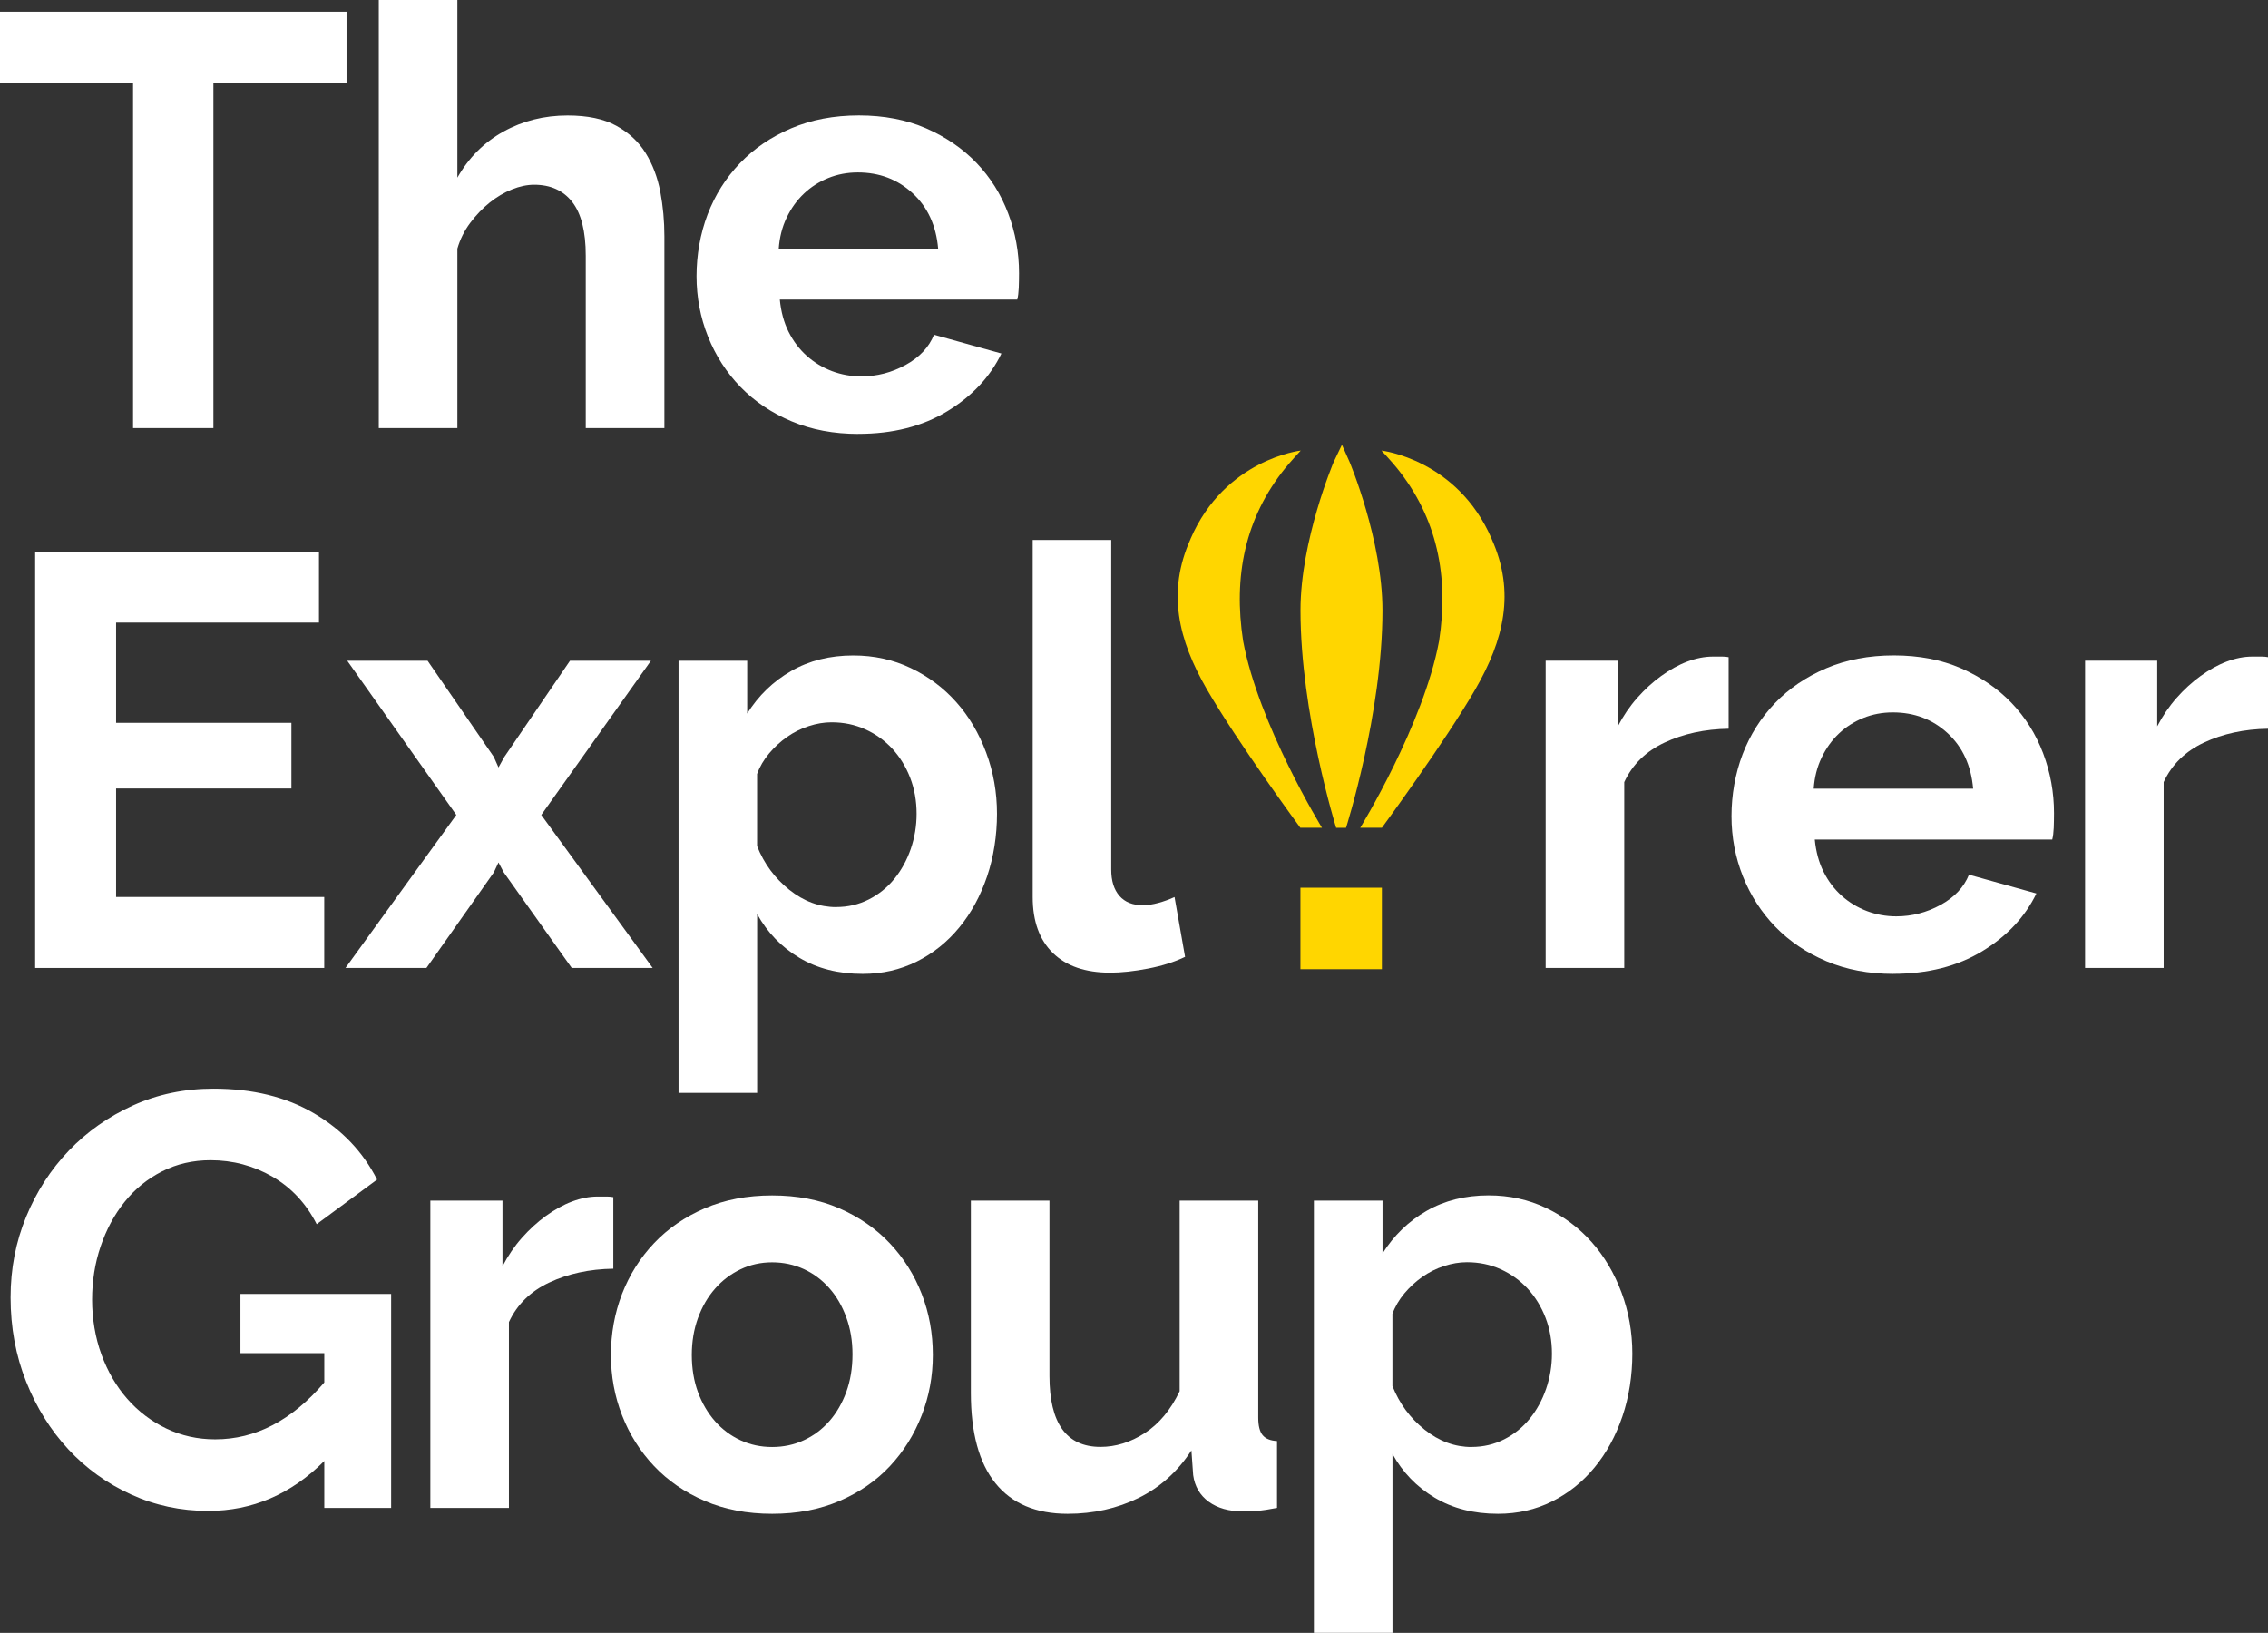 <?xml version="1.0" encoding="UTF-8"?><svg id="Layer_2" xmlns="http://www.w3.org/2000/svg" viewBox="0 0 426.26 306.88"><rect x="0" y="0" width="426.26" height="306.88" fill="#333333" stroke="none"/><defs><style>.cls-1{fill:#fff;}.cls-1,.cls-2{stroke-width:0px;}.cls-2{fill:#ffd600;}</style></defs><g id="Layer_1-2"><rect class="cls-2" x="244.42" y="166.84" width="15.31" height="15.31" transform="translate(426.56 -77.58) rotate(90)"/><path class="cls-2" d="m251.13,155.58h1.85s6.85-21.53,6.85-40.83c0-13.27-6.18-27.93-6.18-27.93l-1.44-3.23-1.55,3.23s-6.24,14.7-6.24,27.89c0,19.33,6.7,40.86,6.7,40.86Z"/><path class="cls-2" d="m280.36,101.29c-6.46-15-20.72-16.61-20.72-16.61,0,0,2,2.16,2.89,3.27,7.58,9.38,9.82,20.38,7.94,32.52-2.9,15.68-14.82,35.1-14.82,35.1h4.07s11.85-16.12,17.57-26.03c5.35-9.27,7.56-18.26,3.06-28.25Z"/><path class="cls-2" d="m223.75,101.29c6.46-15,20.72-16.61,20.72-16.61,0,0-2,2.16-2.89,3.27-7.58,9.38-9.82,20.38-7.94,32.52,2.9,15.68,14.82,35.1,14.82,35.1h-4.07s-11.85-16.12-17.57-26.03c-5.35-9.27-7.56-18.26-3.06-28.25Z"/><path class="cls-1" d="m65.13,15.54h-25.02v64.91h-15.1V15.54H0V2.2h65.13v13.33Z"/><path class="cls-1" d="m124.86,80.45h-14.77v-32.4c0-4.55-.85-7.92-2.53-10.08-1.69-2.17-4.08-3.25-7.16-3.25-1.32,0-2.72.29-4.19.88-1.47.59-2.87,1.42-4.19,2.48-1.32,1.07-2.53,2.33-3.64,3.8-1.1,1.47-1.91,3.09-2.42,4.85v33.72h-14.77V0h14.77v33.39c2.13-3.75,5.01-6.63,8.65-8.65,3.64-2.02,7.66-3.03,12.07-3.03,3.75,0,6.8.64,9.15,1.93,2.35,1.29,4.19,2.99,5.51,5.12,1.32,2.13,2.24,4.56,2.76,7.27.51,2.72.77,5.51.77,8.38v36.04Z"/><path class="cls-1" d="m161.33,81.55c-4.63,0-8.82-.79-12.56-2.37-3.75-1.58-6.94-3.73-9.59-6.45-2.64-2.72-4.68-5.88-6.12-9.48-1.43-3.6-2.15-7.38-2.15-11.35s.7-7.99,2.09-11.63c1.4-3.64,3.42-6.83,6.06-9.59s5.86-4.94,9.64-6.56c3.78-1.61,8.03-2.42,12.73-2.42s8.91.81,12.62,2.42c3.71,1.62,6.87,3.79,9.48,6.5,2.61,2.72,4.59,5.88,5.95,9.48,1.36,3.6,2.04,7.35,2.04,11.24,0,.96-.02,1.87-.05,2.76-.04.88-.13,1.62-.28,2.2h-44.63c.22,2.28.77,4.3,1.65,6.06.88,1.76,2.02,3.27,3.42,4.52,1.4,1.25,2.98,2.2,4.74,2.87,1.76.66,3.6.99,5.51.99,2.94,0,5.71-.72,8.32-2.15,2.61-1.43,4.39-3.32,5.34-5.68l12.67,3.53c-2.13,4.41-5.53,8.03-10.19,10.86-4.67,2.83-10.23,4.24-16.7,4.24Zm14.99-34.82c-.37-4.33-1.97-7.81-4.79-10.41-2.83-2.61-6.26-3.91-10.3-3.91-1.98,0-3.84.35-5.56,1.05-1.73.7-3.25,1.67-4.57,2.92-1.32,1.25-2.41,2.76-3.25,4.52-.85,1.76-1.34,3.71-1.49,5.84h29.98Z"/><path class="cls-1" d="m60.94,168.59v13.33H6.61v-78.24h53.34v13.33H21.82v18.84h32.95v12.34H21.82v20.39h39.12Z"/><path class="cls-1" d="m80.36,124.18l12.45,18.07.88,1.98,1.1-1.98,12.34-18.07h15.21l-20.61,28.98,20.94,28.76h-15.21l-12.78-17.96-.99-1.87-.88,1.87-12.67,17.96h-15.21l20.83-28.76-20.5-28.98h15.1Z"/><path class="cls-1" d="m162.13,183.03c-4.56,0-8.52-1.01-11.9-3.03-3.38-2.02-6.02-4.76-7.93-8.21v33.61h-14.77v-81.22h12.9v9.92c2.13-3.38,4.88-6.04,8.27-7.99,3.38-1.95,7.27-2.92,11.68-2.92,3.89,0,7.49.79,10.8,2.37,3.31,1.58,6.15,3.71,8.54,6.39,2.39,2.68,4.26,5.84,5.62,9.48,1.36,3.64,2.04,7.48,2.04,11.52s-.62,8.12-1.87,11.79c-1.25,3.67-2.99,6.87-5.24,9.59-2.24,2.72-4.9,4.85-7.99,6.39-3.09,1.54-6.47,2.31-10.14,2.31Zm-4.96-12.56c2.21,0,4.24-.48,6.12-1.43,1.87-.95,3.47-2.24,4.79-3.86,1.32-1.62,2.35-3.49,3.09-5.62.73-2.13,1.1-4.33,1.1-6.61,0-2.42-.4-4.68-1.21-6.78-.81-2.09-1.93-3.91-3.36-5.46-1.43-1.54-3.12-2.76-5.07-3.64-1.95-.88-4.06-1.32-6.34-1.32-1.4,0-2.83.24-4.3.72-1.47.48-2.83,1.16-4.08,2.04-1.25.88-2.37,1.91-3.36,3.09-.99,1.18-1.75,2.46-2.26,3.86v13.56c1.32,3.31,3.34,6.04,6.06,8.21,2.72,2.17,5.66,3.25,8.82,3.25Z"/><path class="cls-1" d="m194.08,101.48h14.77v61.93c0,2.13.51,3.78,1.54,4.96,1.03,1.18,2.5,1.76,4.41,1.76.88,0,1.85-.15,2.92-.44,1.06-.29,2.08-.66,3.03-1.1l1.98,11.24c-1.98.96-4.3,1.69-6.94,2.2-2.64.51-5.03.77-7.16.77-4.63,0-8.21-1.23-10.74-3.69-2.53-2.46-3.8-5.97-3.8-10.52v-67.11Z"/><path class="cls-1" d="m324.88,136.96c-4.48.07-8.49.94-12.01,2.59-3.53,1.65-6.06,4.13-7.6,7.44v34.93h-14.77v-57.75h13.56v12.34c1.03-1.98,2.24-3.76,3.64-5.34,1.4-1.58,2.9-2.96,4.52-4.13,1.62-1.17,3.25-2.08,4.9-2.7,1.65-.62,3.25-.94,4.79-.94h1.82c.4,0,.79.04,1.16.11v13.44Z"/><path class="cls-1" d="m355.85,183.03c-4.63,0-8.82-.79-12.56-2.37-3.75-1.58-6.94-3.73-9.59-6.45-2.64-2.72-4.68-5.88-6.12-9.48-1.43-3.6-2.15-7.38-2.15-11.35s.7-7.99,2.09-11.63c1.4-3.64,3.42-6.83,6.06-9.59,2.64-2.76,5.86-4.94,9.64-6.56,3.78-1.61,8.03-2.42,12.73-2.42s8.91.81,12.62,2.42c3.71,1.62,6.87,3.79,9.48,6.5,2.61,2.72,4.59,5.88,5.95,9.48,1.36,3.6,2.04,7.35,2.04,11.24,0,.96-.02,1.87-.05,2.76-.04.88-.13,1.62-.28,2.2h-44.63c.22,2.28.77,4.3,1.65,6.06.88,1.76,2.02,3.27,3.42,4.52,1.4,1.25,2.98,2.2,4.74,2.87,1.76.66,3.6.99,5.51.99,2.94,0,5.71-.72,8.32-2.15,2.61-1.43,4.39-3.32,5.34-5.68l12.67,3.53c-2.13,4.41-5.53,8.03-10.19,10.86-4.67,2.83-10.23,4.24-16.7,4.24Zm14.99-34.82c-.37-4.33-1.97-7.81-4.79-10.41-2.83-2.61-6.26-3.91-10.3-3.91-1.98,0-3.84.35-5.56,1.05-1.73.7-3.25,1.67-4.57,2.92-1.32,1.25-2.41,2.76-3.25,4.52-.85,1.76-1.34,3.71-1.49,5.84h29.98Z"/><path class="cls-1" d="m426.26,136.96c-4.48.07-8.49.94-12.01,2.59-3.53,1.65-6.06,4.13-7.6,7.44v34.93h-14.77v-57.75h13.56v12.34c1.03-1.98,2.24-3.76,3.64-5.34,1.4-1.58,2.9-2.96,4.52-4.13,1.62-1.17,3.25-2.08,4.9-2.7,1.65-.62,3.25-.94,4.79-.94h1.82c.4,0,.79.04,1.16.11v13.44Z"/><path class="cls-1" d="m60.94,274.59c-6.25,6.25-13.52,9.37-21.82,9.37-5.14,0-9.97-1.03-14.49-3.09-4.52-2.06-8.45-4.89-11.79-8.49-3.34-3.6-5.99-7.84-7.93-12.73-1.95-4.89-2.92-10.16-2.92-15.81,0-5.36.97-10.41,2.92-15.15,1.95-4.74,4.63-8.89,8.04-12.45,3.42-3.56,7.44-6.39,12.07-8.49,4.63-2.09,9.66-3.14,15.1-3.14,7.35,0,13.65,1.54,18.9,4.63,5.25,3.09,9.2,7.24,11.85,12.45l-11.35,8.38c-1.98-3.89-4.76-6.87-8.32-8.93-3.57-2.06-7.44-3.09-11.63-3.09-3.31,0-6.34.7-9.09,2.09-2.76,1.4-5.11,3.31-7.05,5.73-1.95,2.42-3.45,5.22-4.52,8.38-1.07,3.16-1.6,6.5-1.6,10.03s.59,7.11,1.76,10.3c1.17,3.2,2.79,5.97,4.85,8.32,2.06,2.35,4.5,4.21,7.33,5.57,2.83,1.36,5.9,2.04,9.2,2.04,7.57,0,14.4-3.56,20.5-10.69v-5.51h-15.76v-11.13h28.32v40.22h-12.56v-8.82Z"/><path class="cls-1" d="m115.26,238.44c-4.48.07-8.49.94-12.01,2.59-3.53,1.65-6.06,4.13-7.6,7.44v34.93h-14.77v-57.75h13.56v12.34c1.03-1.98,2.24-3.76,3.64-5.34,1.4-1.58,2.9-2.96,4.52-4.13,1.62-1.17,3.25-2.08,4.9-2.7,1.65-.62,3.25-.94,4.79-.94h1.82c.4,0,.79.04,1.16.11v13.44Z"/><path class="cls-1" d="m145.12,284.5c-4.7,0-8.93-.81-12.67-2.42-3.75-1.61-6.92-3.8-9.53-6.56-2.61-2.76-4.61-5.93-6.01-9.53-1.4-3.6-2.09-7.38-2.09-11.35s.7-7.86,2.09-11.46c1.4-3.6,3.4-6.78,6.01-9.53,2.61-2.76,5.79-4.94,9.53-6.56,3.75-1.61,7.97-2.42,12.67-2.42s8.91.81,12.62,2.42c3.71,1.62,6.87,3.8,9.48,6.56,2.61,2.76,4.61,5.93,6.01,9.53,1.4,3.6,2.09,7.42,2.09,11.46s-.7,7.75-2.09,11.35c-1.4,3.6-3.38,6.78-5.95,9.53-2.57,2.76-5.73,4.94-9.48,6.56-3.75,1.61-7.97,2.42-12.67,2.42Zm-15.1-29.86c0,2.57.39,4.9,1.16,7,.77,2.09,1.84,3.91,3.2,5.46,1.36,1.54,2.96,2.74,4.79,3.58,1.83.85,3.82,1.27,5.95,1.27s4.12-.42,5.95-1.27c1.84-.84,3.43-2.04,4.79-3.58,1.36-1.54,2.42-3.38,3.2-5.51.77-2.13,1.16-4.48,1.16-7.05s-.39-4.81-1.16-6.94c-.77-2.13-1.84-3.97-3.2-5.51-1.36-1.54-2.96-2.74-4.79-3.58-1.84-.84-3.82-1.27-5.95-1.27s-4.12.44-5.95,1.32c-1.84.88-3.44,2.09-4.79,3.64-1.36,1.54-2.42,3.38-3.2,5.51-.77,2.13-1.16,4.45-1.16,6.94Z"/><path class="cls-1" d="m200.66,284.5c-5.95,0-10.47-1.91-13.56-5.73-3.09-3.82-4.63-9.48-4.63-16.97v-36.15h14.77v32.95c0,8.89,3.2,13.33,9.59,13.33,2.86,0,5.64-.86,8.32-2.59,2.68-1.73,4.87-4.35,6.56-7.88v-35.82h14.77v40.78c0,1.54.28,2.64.83,3.31.55.66,1.45,1.03,2.7,1.1v12.56c-1.47.29-2.7.48-3.69.55-.99.07-1.89.11-2.7.11-2.64,0-4.79-.61-6.45-1.82-1.65-1.21-2.63-2.88-2.92-5.01l-.33-4.63c-2.57,3.97-5.88,6.94-9.92,8.93-4.04,1.98-8.49,2.98-13.33,2.98Z"/><path class="cls-1" d="m281.54,284.5c-4.56,0-8.52-1.01-11.9-3.03-3.38-2.02-6.02-4.76-7.93-8.21v33.61h-14.77v-81.22h12.9v9.92c2.13-3.38,4.88-6.04,8.27-7.99,3.38-1.95,7.27-2.92,11.68-2.92,3.89,0,7.49.79,10.8,2.37,3.31,1.58,6.15,3.71,8.54,6.39,2.39,2.68,4.26,5.84,5.62,9.48,1.36,3.64,2.04,7.48,2.04,11.52s-.62,8.12-1.87,11.79c-1.25,3.67-2.99,6.87-5.24,9.59-2.24,2.72-4.9,4.85-7.99,6.39-3.09,1.54-6.47,2.31-10.14,2.31Zm-4.96-12.56c2.21,0,4.24-.48,6.12-1.43,1.87-.95,3.47-2.24,4.79-3.86,1.32-1.62,2.35-3.49,3.09-5.62.73-2.13,1.1-4.33,1.1-6.61,0-2.42-.4-4.68-1.21-6.78-.81-2.09-1.93-3.91-3.36-5.46-1.43-1.54-3.12-2.76-5.07-3.64-1.95-.88-4.06-1.32-6.34-1.32-1.4,0-2.83.24-4.3.72-1.47.48-2.83,1.16-4.08,2.04-1.25.88-2.37,1.91-3.36,3.09-.99,1.18-1.75,2.46-2.26,3.86v13.56c1.32,3.31,3.34,6.04,6.06,8.21,2.72,2.17,5.66,3.25,8.82,3.25Z"/></g></svg>